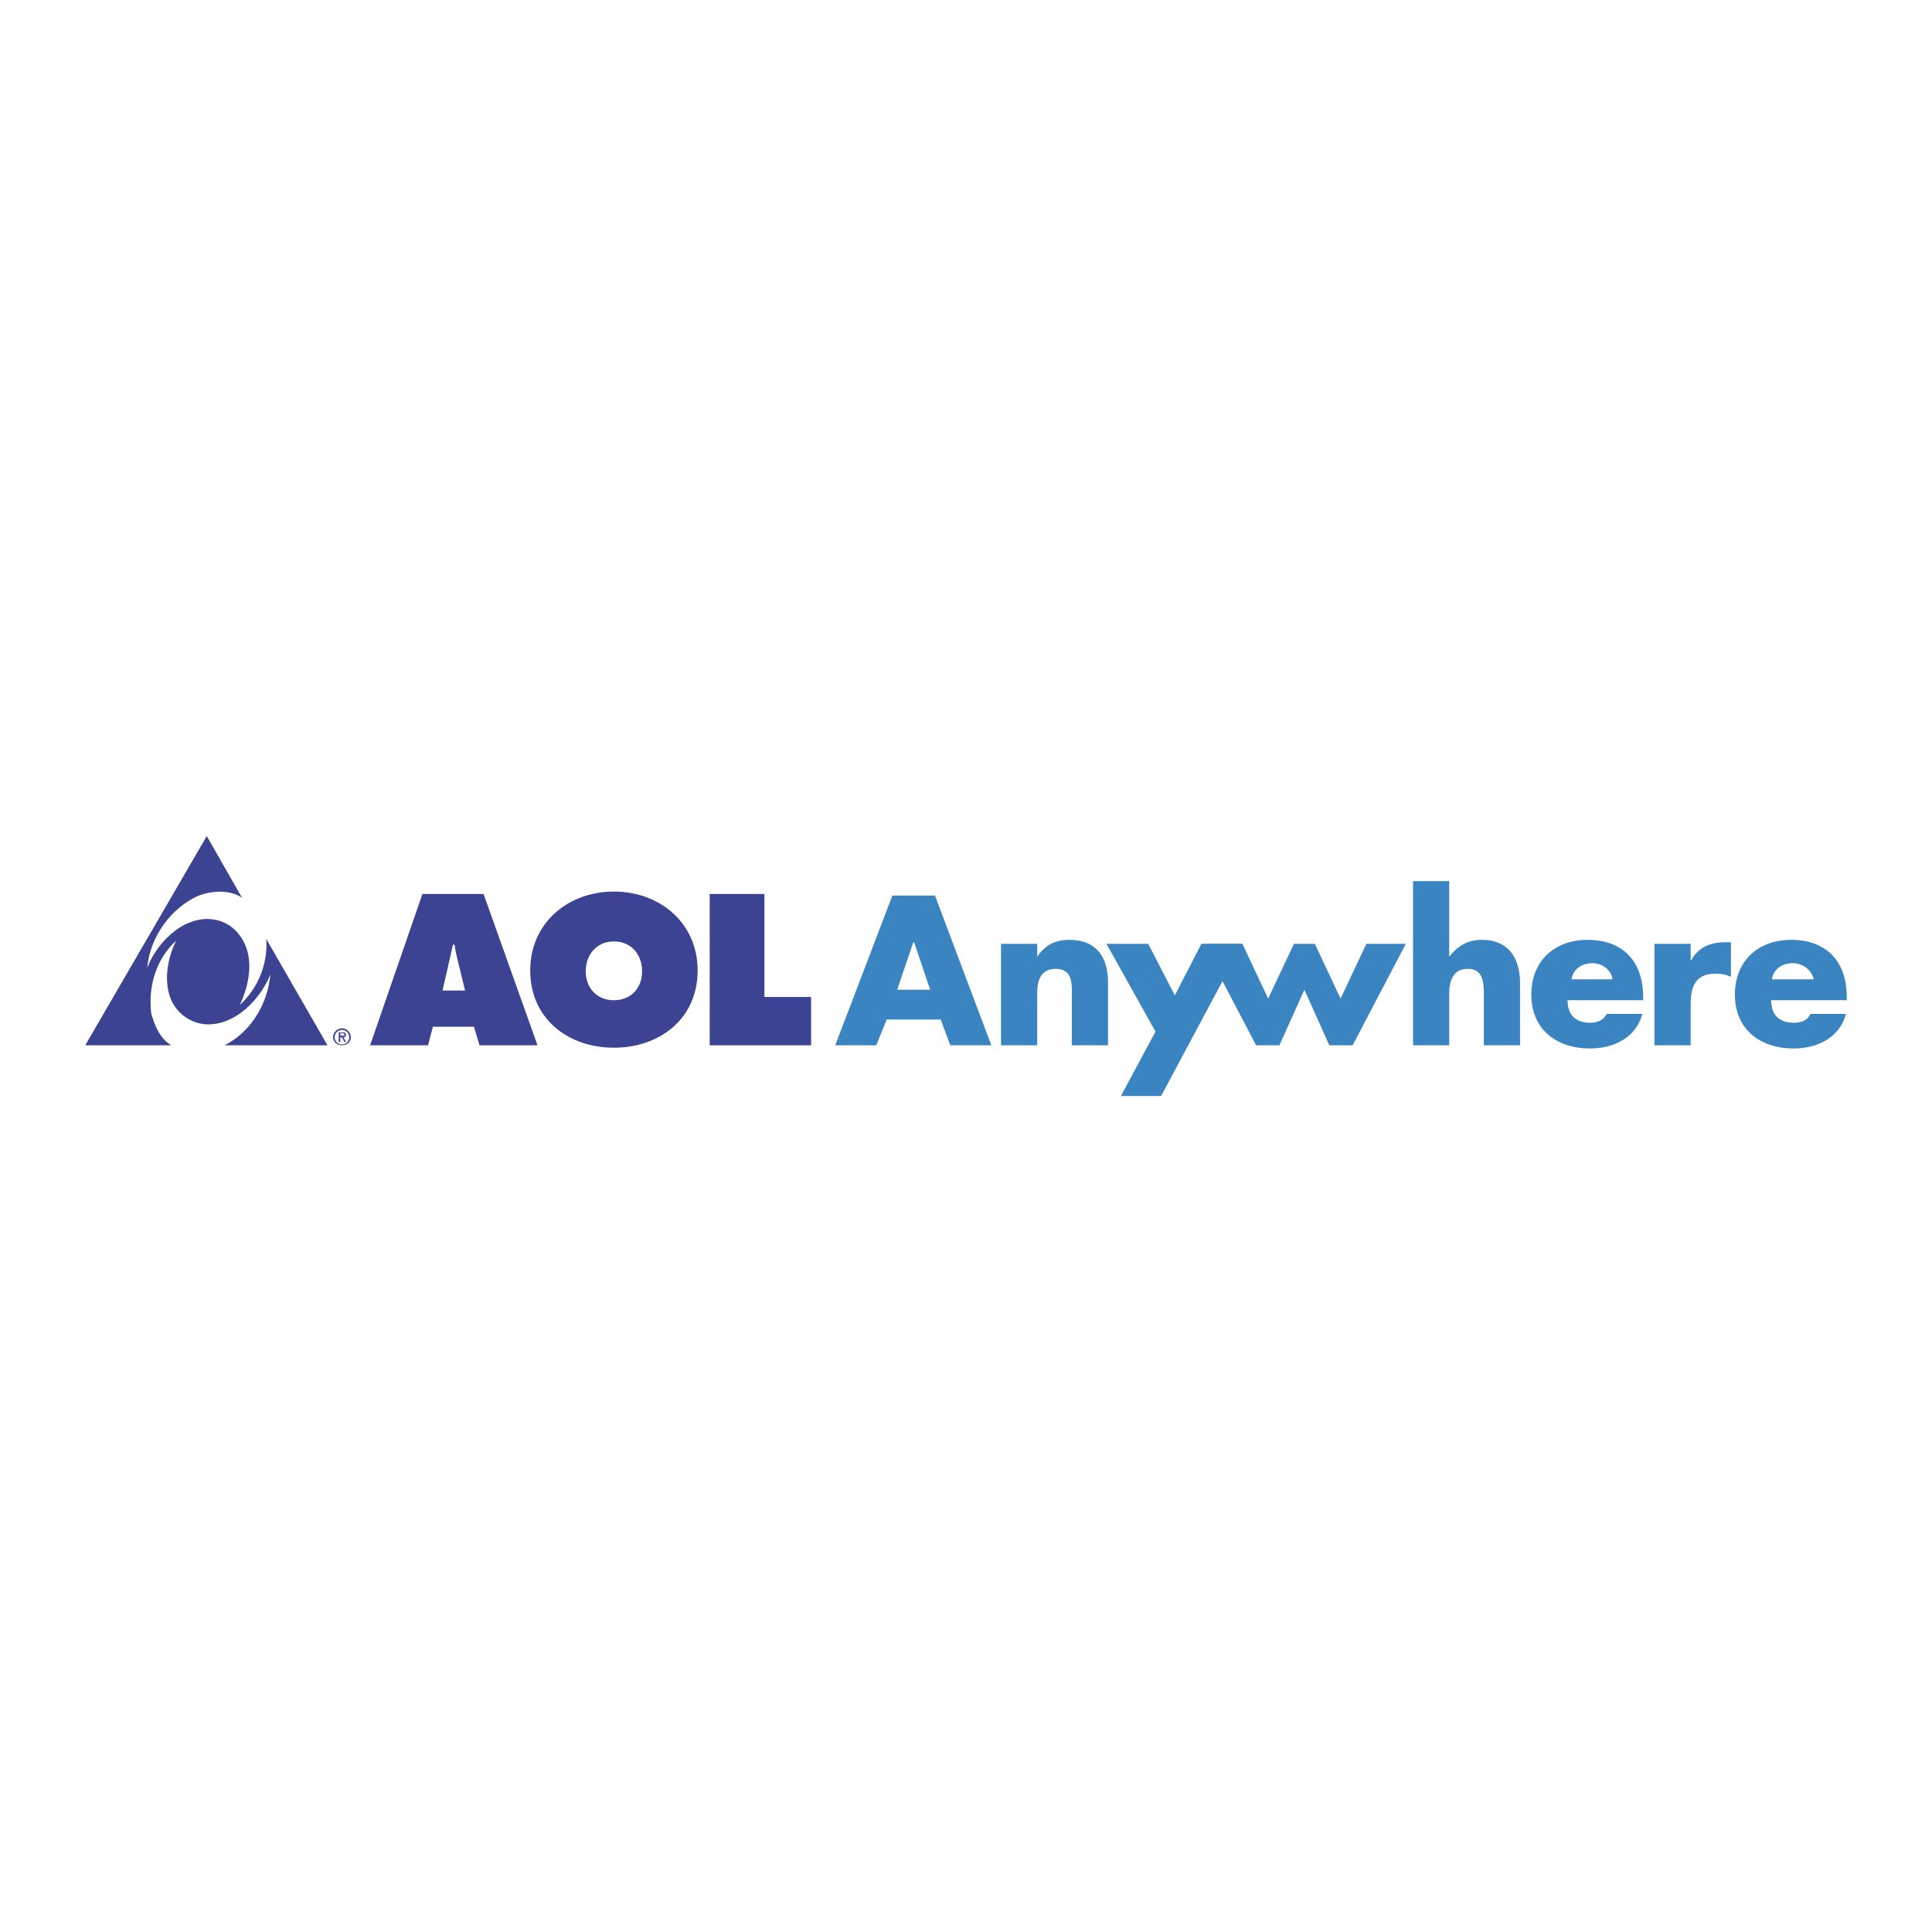 <!--?xml version="1.0" standalone="no"?--><svg xmlns="http://www.w3.org/2000/svg" viewBox="0 0 192.756 192.756"><title>AOL Anywhere - SVG vector logo - www.oklogos.com</title><g fill-rule="evenodd" clip-rule="evenodd"><path fill="#fff" d="M0 0h192.756v192.756H0V0z"/><path d="M24.16 89.594c-1.285-.964-3.613-.723-4.978.08-2.569 1.445-4.255 4.175-4.496 6.905.723-1.927 2.489-4.014 4.576-4.657 1.686-.562 3.452-.08 4.497 1.204 2.409 2.891.16 7.145.16 7.145a8.22 8.22 0 0 0 2.65-6.583l6.102 10.599H22.394c2.729-1.365 4.335-4.256 4.576-7.066-.964 2.41-3.372 4.979-6.182 4.979-1.445 0-2.81-.803-3.533-2.088-1.044-1.926-.562-4.496.321-6.262-1.927 1.767-2.81 4.417-2.489 7.225.321 1.205.883 2.57 2.007 3.213h-8.59l12.124-20.875 3.532 6.181zM34.116 102.762a.72.72 0 0 1 .723.723c0 .4-.321.723-.723.723s-.723-.322-.723-.723c0-.403.321-.723.723-.723zm0 1.525c.481 0 .883-.322.883-.803a.892.892 0 0 0-.883-.885.891.891 0 0 0-.883.885c-.001.481.401.803.883.803zm.16-.803c.161 0 .241-.08.241-.242 0-.24-.161-.24-.321-.24h-.401v.963h.16v-.48h.161l.24.48h.161l-.241-.481zm-.08-.402c.08 0 .16.08.16.16 0 .162-.16.08-.24.08h-.161v-.24h.241zM43.188 102.439h4.095l.562 1.848h5.781l-5.379-15.094h-6.102l-5.219 15.094h5.781l.481-1.848zm.963-3.613l1.043-4.576h.161c.08.643.24 1.285.401 1.927l.642 2.648h-2.247v.001zM61.252 88.952c-4.576 0-8.35 3.131-8.35 7.869 0 4.816 3.773 7.707 8.35 7.707s8.35-2.891 8.35-7.707c0-4.738-3.773-7.869-8.35-7.869zm0 4.977c1.767 0 2.81 1.365 2.81 2.971 0 1.686-1.124 2.891-2.81 2.891s-2.81-1.205-2.81-2.891c0-1.606 1.044-2.971 2.81-2.971zM70.807 104.287h10.116v-4.818h-4.657V89.193h-5.459v15.094z" fill="#3d4393"/><path d="M92.805 98.746h-3.292l1.606-4.736h.081l1.605 4.736zm1.044 2.971l.963 2.57h4.094l-5.62-14.934h-4.255l-5.7 14.934h4.094l1.044-2.57h5.38zM103.484 95.455c.803-1.204 1.846-1.686 3.211-1.686 2.73 0 3.854 1.767 3.854 4.254v6.264h-3.613v-4.979c0-.963.16-2.648-1.605-2.648-1.445 0-1.846 1.123-1.846 2.328v5.299h-3.613V94.17h3.613v1.285h-.001zM110.389 94.17h4.173l2.651 5.139 2.648-5.139h4.096l-8.109 15.174h-4.014l3.451-6.422-4.896-8.752z" fill="#3a85c1"/><path fill="#3a85c1" d="M126.525 99.631l2.571-5.461h2.086l2.57 5.461 2.568-5.461h3.936l-5.301 10.117h-2.328l-2.488-5.541-2.489 5.541h-2.328l-5.299-10.117h3.934l2.568 5.461zM144.59 87.908v7.547c.883-1.124 1.848-1.686 3.293-1.686 2.568 0 3.773 1.767 3.773 4.334v6.184h-3.613v-5.219c0-1.205-.16-2.408-1.605-2.408s-1.848 1.203-1.848 2.408v5.219h-3.611V87.908h3.611zM156.795 97.703c.16-1.043 1.043-1.605 2.086-1.605.965 0 1.848.643 2.008 1.605h-4.094zm7.144 1.766c0-3.532-2.008-5.7-5.539-5.7-3.293 0-5.621 2.087-5.621 5.459 0 3.453 2.488 5.379 5.861 5.379 2.328 0 4.576-1.043 5.219-3.451h-3.533c-.4.641-.883.883-1.686.883-1.445 0-2.248-.803-2.248-2.248h7.547v-.322zM168.676 95.776h.08c.643-1.204 1.848-1.766 3.293-1.766h.643v3.453c-.482-.242-.965-.322-1.525-.322-2.008 0-2.49 1.285-2.49 3.051v4.096h-3.611V94.17h3.611v1.606h-.001zM176.785 97.703c.16-1.043 1.043-1.605 2.088-1.605.963 0 1.846.643 2.088 1.605h-4.176zm7.467 1.766c0-3.532-2.008-5.7-5.539-5.7-3.293 0-5.621 2.087-5.621 5.459 0 3.453 2.49 5.379 5.861 5.379 2.328 0 4.576-1.043 5.219-3.451h-3.533c-.32.641-.883.883-1.686.883-1.445 0-2.248-.803-2.248-2.248h7.547v-.322z"/></g></svg>
